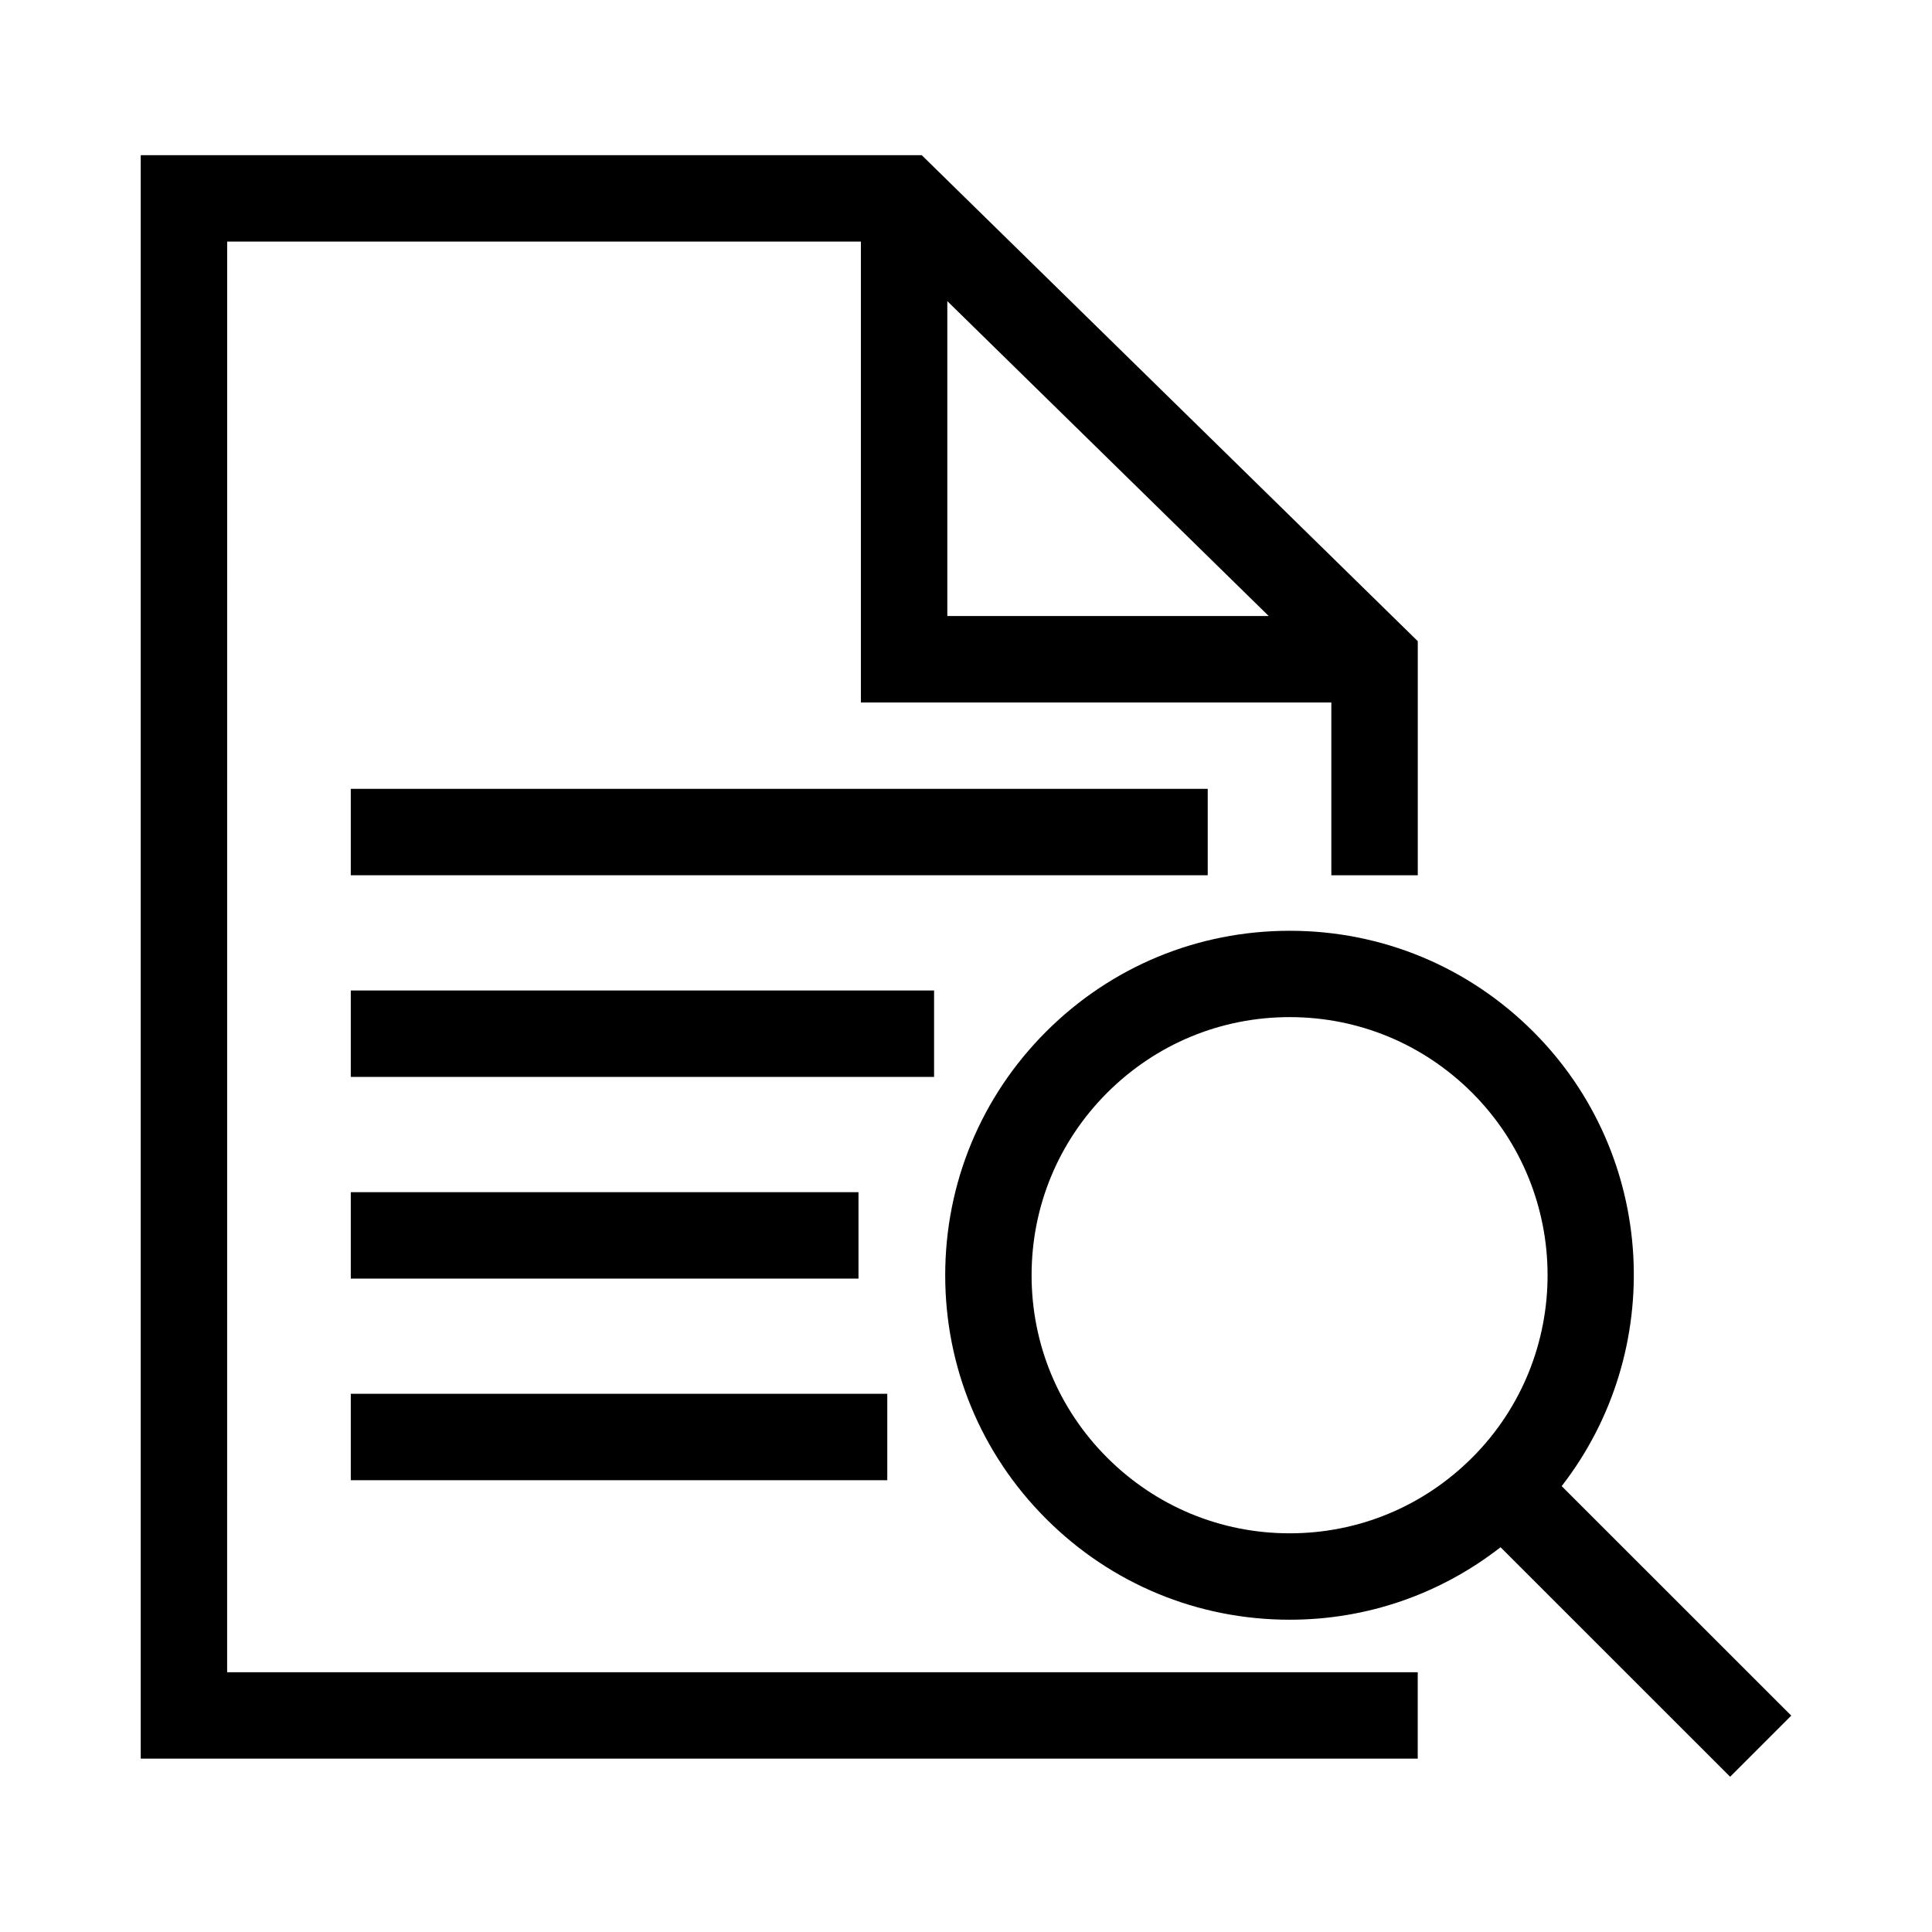 <?xml version="1.0" encoding="UTF-8"?>
<!-- The Best Svg Icon site in the world: iconSvg.co, Visit us! https://iconsvg.co -->
<svg fill="#000000" width="800px" height="800px" version="1.1" viewBox="144 144 512 512" xmlns="http://www.w3.org/2000/svg">
 <g>
  <path d="m236.96 353.05h227.1v22.902h-227.1z"/>
  <path d="m236.96 406.49h154.58v22.902h-154.58z"/>
  <path d="m236.96 459.94h134.55v22.902h-134.55z"/>
  <path d="m236.96 513.37h142.18v22.902h-142.18z"/>
  <path d="m557.86 537.84c27.77-35.785 25.312-87.602-7.527-120.44-17.25-17.238-40.168-26.734-64.547-26.734-24.398 0-47.312 9.496-64.562 26.734-17.238 17.238-26.734 40.168-26.734 64.562 0 24.367 9.496 47.297 26.734 64.535 17.238 17.238 40.168 26.746 64.562 26.746 20.52 0 39.938-6.793 55.879-19.207l60.84 60.824 16.199-16.199zm-23.727-7.543c-12.93 12.914-30.09 20.047-48.352 20.047-18.273 0-35.434-7.129-48.367-20.047-12.914-12.914-20.031-30.09-20.031-48.336 0-18.273 7.113-35.449 20.031-48.367 12.93-12.914 30.09-20.047 48.367-20.047 18.258 0 35.418 7.129 48.352 20.047 26.656 26.66 26.656 70.047 0 96.703z"/>
  <path d="m204.2 208.02h167.95v122.14h124.67v45.801h22.902v-62.043l-131.45-128.79h-206.98v424.93h338.42v-22.902h-315.52zm190.85 15.785 85.176 83.449h-85.176z"/>
 </g>
</svg>